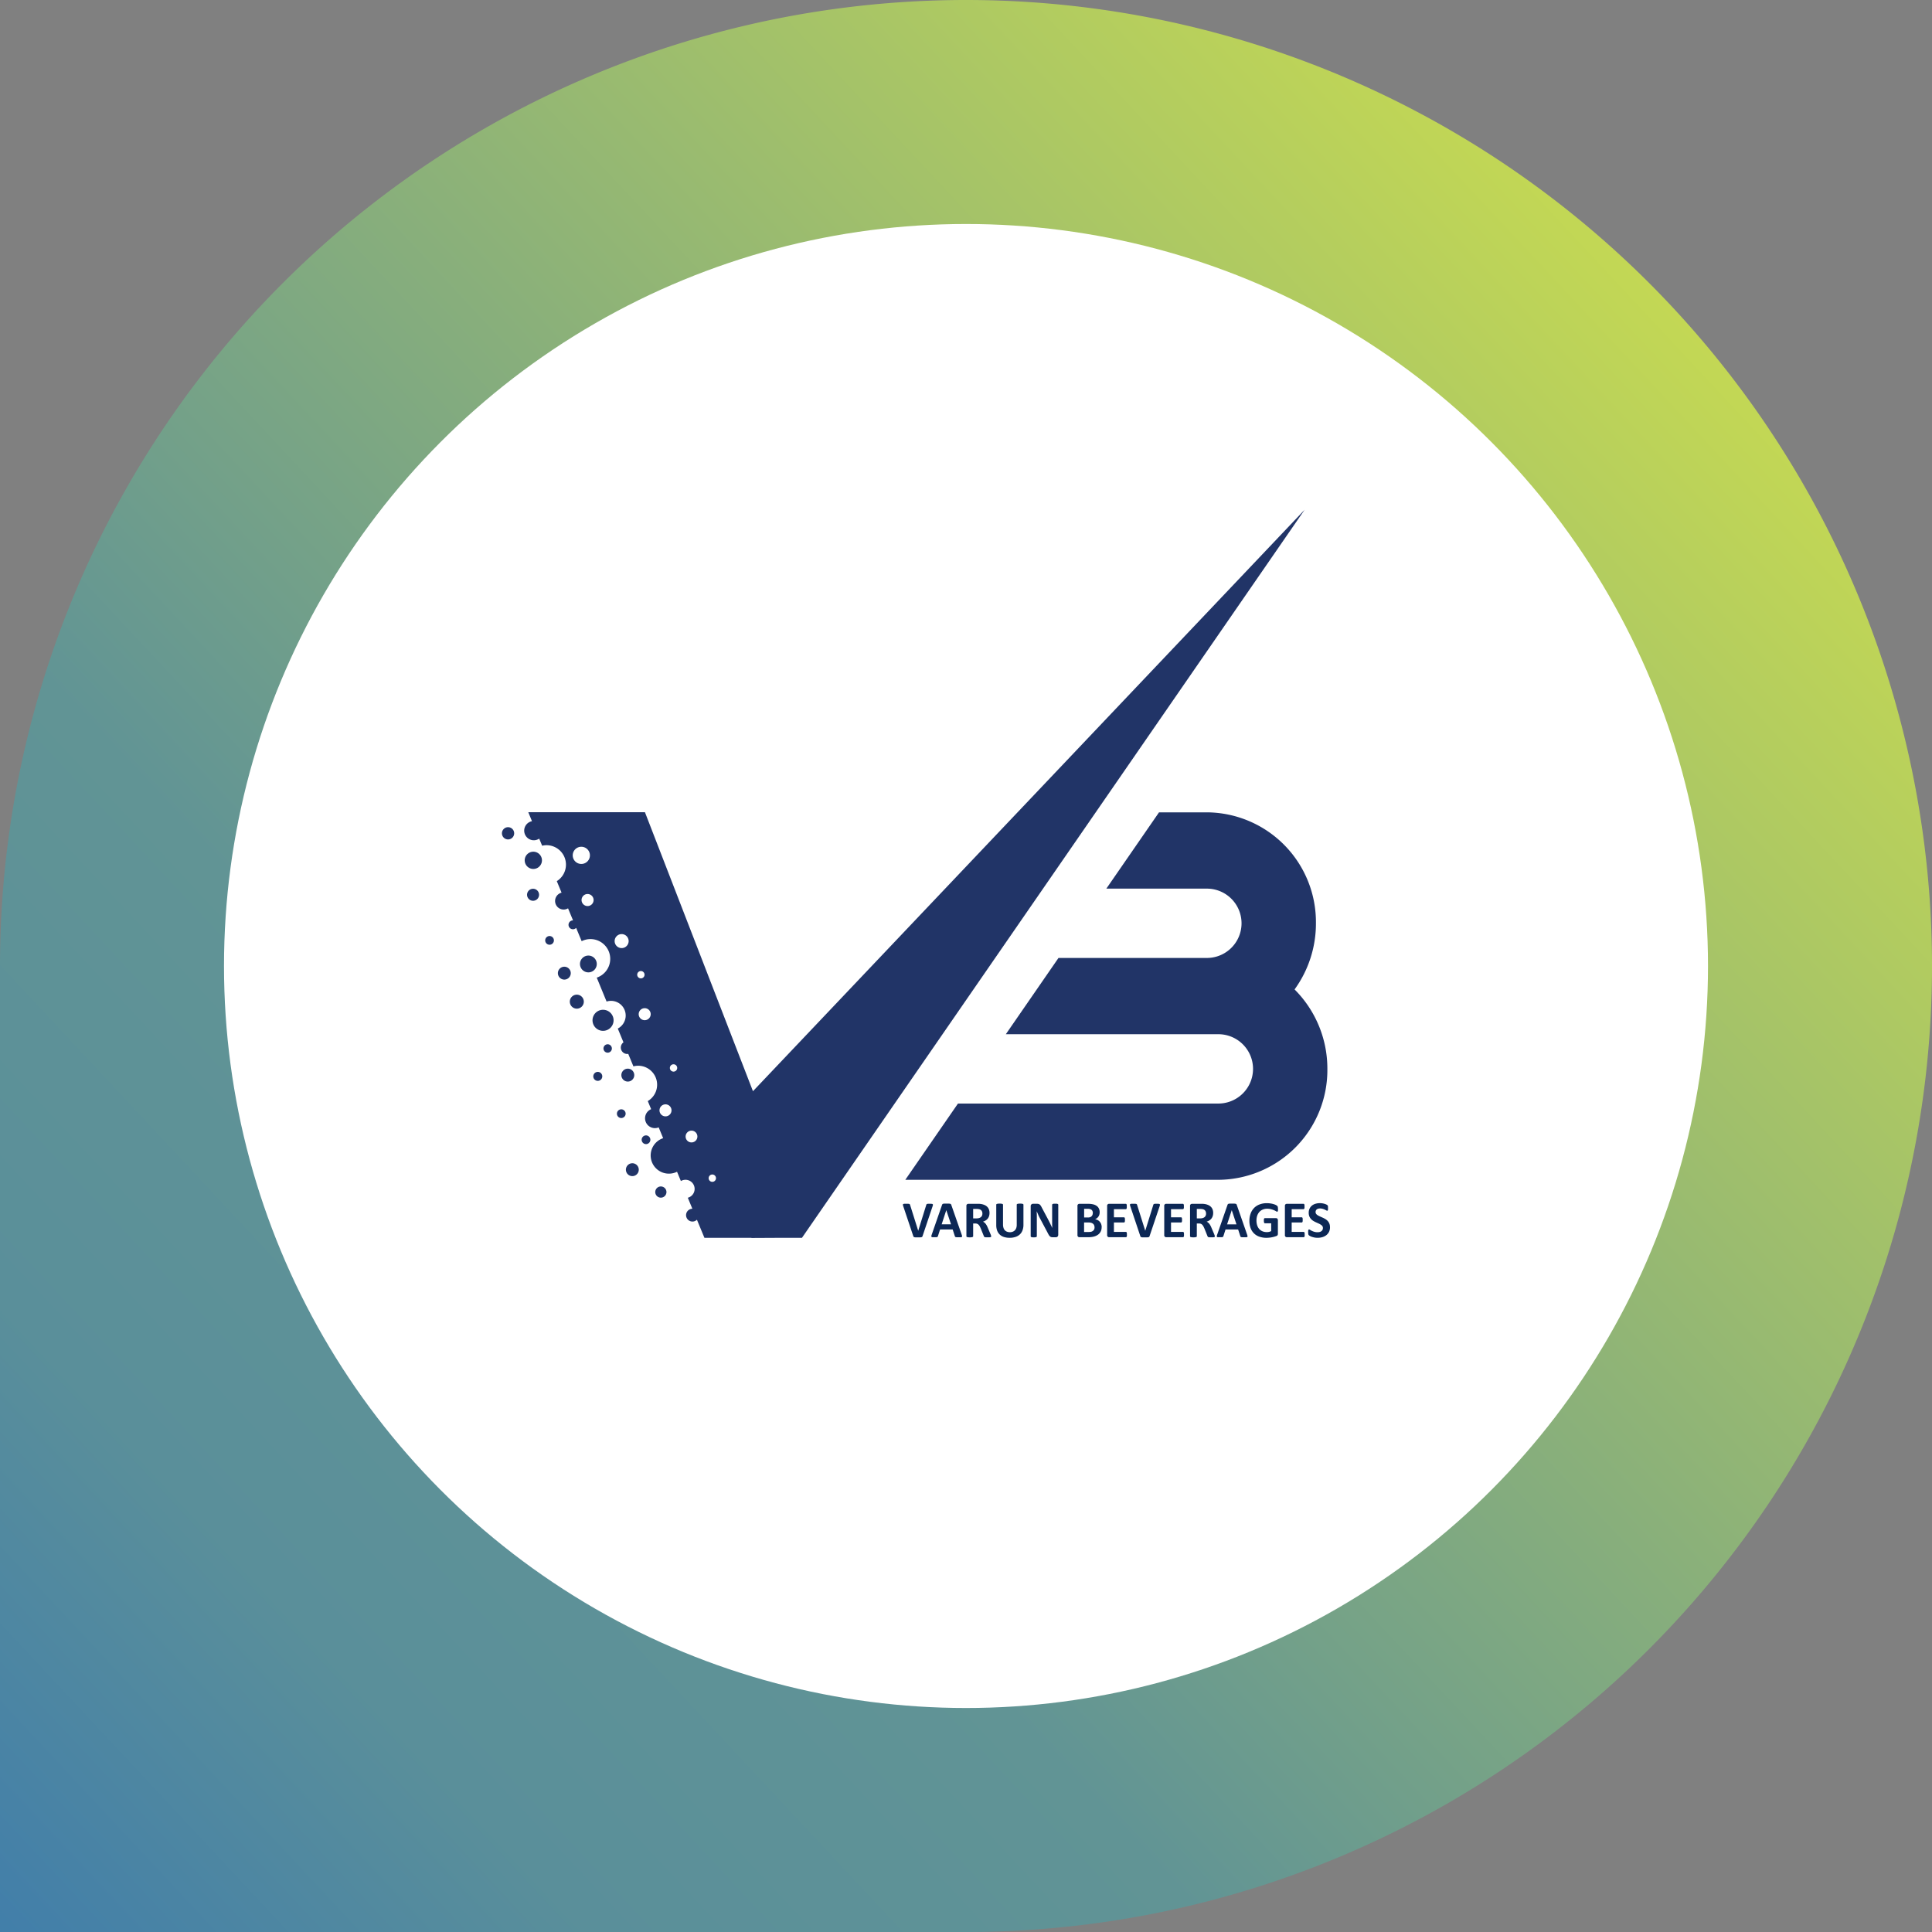 <svg xmlns="http://www.w3.org/2000/svg" xmlns:xlink="http://www.w3.org/1999/xlink" width="138" height="138" viewBox="0 0 138 138">
  <rect x="0" y="0" width="138" height="138" fill="#808080" stroke="none"/>
  <defs>
    <linearGradient id="linear-gradient" x1="0.906" y1="0.154" x2="0" y2="1" gradientUnits="objectBoundingBox">
      <stop offset="0" stop-color="#c8db51"/>
      <stop offset="0.628" stop-color="#619495"/>
      <stop offset="0.816" stop-color="#5a8f9a"/>
      <stop offset="1" stop-color="#417eaa"/>
    </linearGradient>
  </defs>
  <g id="Group_149804" data-name="Group 149804" transform="translate(-910 -1986)">
    <g id="Group_149803" data-name="Group 149803" transform="translate(622 309)">
      <g id="Group_149791" data-name="Group 149791" transform="translate(288 1677)">
        <path id="Rectangle_5122" data-name="Rectangle 5122" d="M69,0h0a69,69,0,0,1,69,69v0a69,69,0,0,1-69,69H0a0,0,0,0,1,0,0V69A69,69,0,0,1,69,0Z" fill="url(#linear-gradient)"/>
        <circle id="Ellipse_6" data-name="Ellipse 6" cx="53" cy="53" r="53" transform="translate(16 16)" fill="#fff"/>
      </g>
    </g>
    <g id="Group_149800" data-name="Group 149800" transform="translate(819.455 2009.721)">
      <g id="Group_149640" data-name="Group 149640" transform="translate(126.398 12.69)">
        <path id="Path_21" data-name="Path 21" d="M31.11,30.759a.311.311,0,1,0-.311.311.311.311,0,0,0,.311-.311m5.123,12.378a.311.311,0,1,0-.311.311.311.311,0,0,0,.311-.311M32.314,33.1a.46.46,0,1,0-.459.46.46.46,0,0,0,.459-.46m2.251,7.374a.321.321,0,1,0-.321.32.322.322,0,0,0,.321-.32m1.883-9.664a.5.5,0,1,0-.5.5.5.5,0,0,0,.5-.5M39.51,42.9a.429.429,0,1,0-.428.429.429.429,0,0,0,.428-.429m-1.486-6.868a.429.429,0,1,0-.429.428.43.43,0,0,0,.429-.428m-4.079-8.154a.43.43,0,1,0-.43.429.43.43,0,0,0,.43-.429m50.069,6.386a8.012,8.012,0,0,0,1.526-4.721A7.841,7.841,0,0,0,77.8,21.614H74.332l-3.763,5.449H77.8a2.476,2.476,0,0,1,0,4.951H67.151L63.39,37.462H78.621a2.476,2.476,0,0,1,0,4.951H59.972l-3.763,5.448H78.621a7.841,7.841,0,0,0,7.736-7.924,7.994,7.994,0,0,0-2.345-5.677M38,45a.311.311,0,1,0-.311.311A.311.311,0,0,0,38,45m1.149,3.741a.4.4,0,1,0-.4.395.4.4,0,0,0,.4-.395M35.25,38.48a.3.3,0,1,0-.3.3.3.3,0,0,0,.3-.3M28.272,23.112a.437.437,0,1,0-.436.436.437.437,0,0,0,.436-.436m4.974,12.024a.5.5,0,1,0-.5.5.5.5,0,0,0,.5-.5m-2.99-10.094a.616.616,0,1,0-.615.615.616.616,0,0,0,.615-.615M30.05,27.5a.429.429,0,1,0-.428.43.429.429,0,0,0,.428-.43m6.8,12.883a.461.461,0,1,0-.461.461.462.462,0,0,0,.461-.461m-2.678-7.939a.6.6,0,1,0-.6.6.6.6,0,0,0,.6-.6m1.2,4.024a.752.752,0,1,0-.752.752.752.752,0,0,0,.752-.752m1.8,10.67a.46.46,0,1,0-.461.46.461.461,0,0,0,.461-.46M84.733,0,48.827,52.006H46.969l-1.75.009v-.009H41.862l-.536-1.293A.457.457,0,1,1,41,49.929l-.326-.787a.652.652,0,1,0-.495-1.193l-.274-.664a1.285,1.285,0,0,1-.566.136,1.3,1.3,0,0,1-.426-2.534l-.32-.771a.7.7,0,1,1-.538-1.3l-.24-.579a1.356,1.356,0,0,0-.694-2.524,1.371,1.371,0,0,0-.332.046l-.369-.892a.459.459,0,0,1-.341-.825l-.407-.985a1.048,1.048,0,0,0-.8-1.929L34.17,33.42a1.414,1.414,0,0,0-.454-2.754,1.4,1.4,0,0,0-.624.151l-.394-.951a.316.316,0,1,1-.229-.534l.008,0-.357-.862a.612.612,0,1,1-.463-1.119l-.341-.823a1.389,1.389,0,0,0-.733-2.568,1.368,1.368,0,0,0-.313.038l-.21-.507a.688.688,0,1,1-.516-1.246l-.265-.642h8.333l7.716,19.929ZM42.426,47.482a.262.262,0,1,0,.261.262.262.262,0,0,0-.261-.262M40.517,44.77a.421.421,0,1,0,.422-.421.422.422,0,0,0-.422.421M33.067,25.3a.614.614,0,1,0-.613-.614.614.614,0,0,0,.613.614m6.589,14.309a.262.262,0,1,0,.261.261.262.262,0,0,0-.261-.261m-2.334-6.66a.262.262,0,1,0,.262.261.262.262,0,0,0-.262-.261" transform="translate(-27.398)" fill="#213467"/>
      </g>
      <path id="Path_22" data-name="Path 22" d="M64.3,63.745a.149.149,0,0,1-.024.051.087.087,0,0,1-.047.029.357.357,0,0,1-.092.013c-.037,0-.086,0-.148,0h-.127q-.053,0-.09,0a.3.3,0,0,1-.06-.011.124.124,0,0,1-.039-.019.064.064,0,0,1-.024-.027.283.283,0,0,1-.016-.04l-.71-2.117a.584.584,0,0,1-.026-.1.062.062,0,0,1,.018-.059.145.145,0,0,1,.078-.023c.038,0,.089,0,.156,0s.1,0,.133,0a.318.318,0,0,1,.073.012.074.074,0,0,1,.036.028.264.264,0,0,1,.019.047l.579,1.841h0l.571-1.833a.163.163,0,0,1,.018-.05.074.074,0,0,1,.038-.031.293.293,0,0,1,.077-.015c.033,0,.079,0,.137,0a1.306,1.306,0,0,1,.132.006.1.1,0,0,1,.065.027.073.073,0,0,1,.01.061.671.671,0,0,1-.027.1Z" transform="translate(92.143 0.822)" fill="#0c2755"/>
      <path id="Path_23" data-name="Path 23" d="M67.581,63.648a.732.732,0,0,1,.027.1.065.065,0,0,1-.015.06.127.127,0,0,1-.072.023c-.034,0-.082,0-.142,0s-.112,0-.146,0a.31.31,0,0,1-.081-.011.077.077,0,0,1-.039-.023.112.112,0,0,1-.019-.04l-.157-.479h-.9l-.15.466a.136.136,0,0,1-.019.044.077.077,0,0,1-.039.028.284.284,0,0,1-.075.014c-.033,0-.076,0-.128,0s-.1,0-.133,0a.1.1,0,0,1-.066-.027.068.068,0,0,1-.013-.06.588.588,0,0,1,.027-.1l.736-2.119a.166.166,0,0,1,.025-.051.1.1,0,0,1,.047-.03.381.381,0,0,1,.09-.013c.038,0,.088,0,.151,0s.13,0,.173,0a.459.459,0,0,1,.1.013.109.109,0,0,1,.052.031.179.179,0,0,1,.026.056Zm-1.1-1.752h0L66.15,62.91h.67Z" transform="translate(91.656 0.822)" fill="#0c2755"/>
      <path id="Path_24" data-name="Path 24" d="M70.287,63.769a.075.075,0,0,1-.007.034.059.059,0,0,1-.035.023.391.391,0,0,1-.081.012c-.035,0-.084,0-.145,0s-.092,0-.123,0a.246.246,0,0,1-.073-.014.077.077,0,0,1-.038-.026.207.207,0,0,1-.019-.038l-.215-.534c-.025-.061-.051-.115-.075-.161a.516.516,0,0,0-.083-.118.306.306,0,0,0-.1-.071.371.371,0,0,0-.136-.024H69v.912a.051.051,0,0,1-.012.033.088.088,0,0,1-.04.024.365.365,0,0,1-.073.015.93.93,0,0,1-.118.006.945.945,0,0,1-.116-.006.375.375,0,0,1-.074-.015.08.08,0,0,1-.039-.023.053.053,0,0,1-.01-.034V61.6a.145.145,0,0,1,.041-.117.151.151,0,0,1,.1-.035h.619c.061,0,.114,0,.155,0s.077.006.111.01a.99.99,0,0,1,.259.07.6.6,0,0,1,.2.13.53.53,0,0,1,.123.189.7.7,0,0,1,.043.253.735.735,0,0,1-.031.217.561.561,0,0,1-.09.177.554.554,0,0,1-.146.134.784.784,0,0,1-.2.093.571.571,0,0,1,.1.062.586.586,0,0,1,.088.09.941.941,0,0,1,.079.12,1.433,1.433,0,0,1,.072.152l.2.471a.877.877,0,0,1,.036.1.192.192,0,0,1,.01.052m-.627-1.622a.35.35,0,0,0-.053-.2.3.3,0,0,0-.176-.115.7.7,0,0,0-.084-.014,1.1,1.1,0,0,0-.131-.006H69v.676h.247a.6.6,0,0,0,.181-.025.37.37,0,0,0,.13-.07.291.291,0,0,0,.077-.107.372.372,0,0,0,.026-.14" transform="translate(91.056 0.819)" fill="#0c2755"/>
      <path id="Path_25" data-name="Path 25" d="M73.1,62.94a1.083,1.083,0,0,1-.065.392.75.75,0,0,1-.189.294.816.816,0,0,1-.31.182,1.315,1.315,0,0,1-.424.063,1.36,1.36,0,0,1-.4-.056.784.784,0,0,1-.3-.171.738.738,0,0,1-.189-.286,1.11,1.11,0,0,1-.065-.4V61.507a.05.05,0,0,1,.011-.033.076.076,0,0,1,.039-.024.427.427,0,0,1,.075-.015.947.947,0,0,1,.118-.006.923.923,0,0,1,.115.006.4.4,0,0,1,.074.015.089.089,0,0,1,.039.024.047.047,0,0,1,.012.033v1.41a.771.771,0,0,0,.035.247.435.435,0,0,0,.1.173.389.389,0,0,0,.157.1.57.57,0,0,0,.2.035.559.559,0,0,0,.2-.035.43.43,0,0,0,.154-.1.49.49,0,0,0,.1-.165.7.7,0,0,0,.034-.226V61.507a.06.06,0,0,1,.011-.033.08.08,0,0,1,.039-.024.386.386,0,0,1,.075-.015.95.95,0,0,1,.117-.006.906.906,0,0,1,.115.006.391.391,0,0,1,.073.015.077.077,0,0,1,.038.024.05.05,0,0,1,.011.033Z" transform="translate(90.548 0.822)" fill="#0c2755"/>
      <path id="Path_26" data-name="Path 26" d="M76.177,63.66a.213.213,0,0,1-.015.077.173.173,0,0,1-.04.055.154.154,0,0,1-.059.032.254.254,0,0,1-.069.01h-.207a.463.463,0,0,1-.113-.013.232.232,0,0,1-.086-.048.374.374,0,0,1-.077-.092,1.548,1.548,0,0,1-.083-.151l-.593-1.117c-.035-.066-.069-.138-.1-.215s-.067-.152-.1-.224h0c.006.089.01.177.012.265s0,.179,0,.273v1.249a.057.057,0,0,1-.01.034.076.076,0,0,1-.035.024.261.261,0,0,1-.068.016.952.952,0,0,1-.108.006.963.963,0,0,1-.108-.006.255.255,0,0,1-.066-.016.06.06,0,0,1-.033-.024.063.063,0,0,1-.01-.034V61.617a.163.163,0,0,1,.052-.131.181.181,0,0,1,.124-.044h.26a.5.5,0,0,1,.119.012.252.252,0,0,1,.086.04.3.3,0,0,1,.071.077.873.873,0,0,1,.069.12l.464.874c.027.052.053.1.08.156s.052.1.076.153.048.1.072.15.047.1.069.148h0q-.006-.128-.01-.269c0-.094,0-.183,0-.268V61.515a.051.051,0,0,1,.011-.034.083.083,0,0,1,.036-.026.26.26,0,0,1,.069-.016c.028,0,.065,0,.109,0s.077,0,.106,0a.213.213,0,0,1,.065.016.072.072,0,0,1,.032.026.058.058,0,0,1,.01.034Z" transform="translate(89.957 0.821)" fill="#0c2755"/>
      <path id="Path_27" data-name="Path 27" d="M80.078,63.116a.726.726,0,0,1-.035.232.606.606,0,0,1-.1.182.623.623,0,0,1-.147.136.878.878,0,0,1-.189.094,1.106,1.106,0,0,1-.219.054,1.733,1.733,0,0,1-.262.018h-.633a.151.151,0,0,1-.1-.035.148.148,0,0,1-.042-.118V61.6a.135.135,0,0,1,.144-.153h.6a1.577,1.577,0,0,1,.371.037.721.721,0,0,1,.256.111.481.481,0,0,1,.159.189.594.594,0,0,1,.056.269.57.57,0,0,1-.023.164.455.455,0,0,1-.065.139.45.45,0,0,1-.1.111.5.5,0,0,1-.14.077.637.637,0,0,1,.187.065.519.519,0,0,1,.149.119.561.561,0,0,1,.1.17.65.65,0,0,1,.036.22M79.45,62.11a.358.358,0,0,0-.022-.129.228.228,0,0,0-.066-.1.31.31,0,0,0-.111-.058.666.666,0,0,0-.18-.02h-.244v.62h.27a.449.449,0,0,0,.167-.025.276.276,0,0,0,.1-.069.263.263,0,0,0,.061-.1.387.387,0,0,0,.02-.123m.125,1.024a.394.394,0,0,0-.027-.149.276.276,0,0,0-.081-.11.367.367,0,0,0-.136-.069.789.789,0,0,0-.215-.024h-.287v.68h.35a.6.6,0,0,0,.17-.021.344.344,0,0,0,.12-.064.292.292,0,0,0,.08-.1.348.348,0,0,0,.027-.14" transform="translate(89.156 0.819)" fill="#0c2755"/>
      <path id="Path_28" data-name="Path 28" d="M82.389,63.641a.718.718,0,0,1,0,.09.213.213,0,0,1-.014.057.067.067,0,0,1-.023.033.046.046,0,0,1-.03.01h-1.2a.135.135,0,0,1-.144-.152V61.6a.135.135,0,0,1,.144-.153h1.192a.048.048,0,0,1,.029.01.069.069,0,0,1,.023.032.338.338,0,0,1,.014.059.738.738,0,0,1,0,.092.693.693,0,0,1,0,.088.257.257,0,0,1-.014.058.074.074,0,0,1-.023.032.044.044,0,0,1-.029.01h-.852v.582h.717a.047.047,0,0,1,.031.01.066.066,0,0,1,.023.031.238.238,0,0,1,.014.057.826.826,0,0,1,0,.087.86.86,0,0,1,0,.089.233.233,0,0,1-.014.056.061.061,0,0,1-.023.03.051.051,0,0,1-.031.01h-.717v.673h.858a.043.043,0,0,1,.03.01.067.067,0,0,1,.023.033.213.213,0,0,1,.014.057.718.718,0,0,1,0,.09" transform="translate(88.649 0.819)" fill="#0c2755"/>
      <path id="Path_29" data-name="Path 29" d="M84.4,63.745a.149.149,0,0,1-.023.051.1.1,0,0,1-.048.029.357.357,0,0,1-.092.013c-.037,0-.086,0-.148,0h-.127q-.052,0-.09,0a.3.3,0,0,1-.06-.011.133.133,0,0,1-.039-.019.07.07,0,0,1-.024-.027.213.213,0,0,1-.015-.04l-.71-2.117a.472.472,0,0,1-.026-.1.062.062,0,0,1,.017-.059.147.147,0,0,1,.078-.023c.038,0,.089,0,.156,0s.1,0,.133,0a.335.335,0,0,1,.074.012.071.071,0,0,1,.035.028.266.266,0,0,1,.019.047l.58,1.841h0l.57-1.833a.164.164,0,0,1,.018-.05.074.074,0,0,1,.038-.031.293.293,0,0,1,.077-.015c.033,0,.079,0,.138,0s.1,0,.132.006a.1.1,0,0,1,.065.027.07.07,0,0,1,.01.061.669.669,0,0,1-.027.1Z" transform="translate(88.259 0.822)" fill="#0c2755"/>
      <path id="Path_30" data-name="Path 30" d="M87.443,63.641c0,.035,0,.065,0,.09a.244.244,0,0,1-.015.057.067.067,0,0,1-.023.033.044.044,0,0,1-.03.01h-1.2a.134.134,0,0,1-.143-.152V61.6a.134.134,0,0,1,.143-.153h1.192a.049.049,0,0,1,.03.01.075.075,0,0,1,.023.032.277.277,0,0,1,.014.059.74.74,0,0,1,0,.092.694.694,0,0,1,0,.088.219.219,0,0,1-.014.058.081.081,0,0,1-.023.032.045.045,0,0,1-.03.01h-.851v.582h.717a.047.047,0,0,1,.031.01.066.066,0,0,1,.023.031.238.238,0,0,1,.014.057.656.656,0,0,1,0,.087.682.682,0,0,1,0,.089.233.233,0,0,1-.014.056.061.061,0,0,1-.023.03.051.051,0,0,1-.031.01h-.717v.673h.858a.043.043,0,0,1,.03.01.067.067,0,0,1,.023.033.243.243,0,0,1,.015.057c0,.025,0,.055,0,.09" transform="translate(87.673 0.819)" fill="#0c2755"/>
      <path id="Path_31" data-name="Path 31" d="M90.085,63.769a.075.075,0,0,1-.007.034.057.057,0,0,1-.035.023.391.391,0,0,1-.081.012c-.036,0-.084,0-.145,0s-.092,0-.123,0a.246.246,0,0,1-.073-.014.081.081,0,0,1-.038-.026.166.166,0,0,1-.019-.038l-.215-.534c-.025-.061-.051-.115-.075-.161a.516.516,0,0,0-.083-.118.3.3,0,0,0-.1-.071.371.371,0,0,0-.136-.024H88.8v.912a.051.051,0,0,1-.012.033.085.085,0,0,1-.04.024.4.4,0,0,1-.074.015.925.925,0,0,1-.117.006.95.95,0,0,1-.117-.006.375.375,0,0,1-.074-.015.08.08,0,0,1-.039-.023.059.059,0,0,1-.011-.034V61.6a.148.148,0,0,1,.042-.117.152.152,0,0,1,.1-.035h.619c.062,0,.114,0,.155,0s.077.006.111.01a.99.99,0,0,1,.259.07.6.6,0,0,1,.2.13.531.531,0,0,1,.123.189.679.679,0,0,1,.043.253.735.735,0,0,1-.031.217.561.561,0,0,1-.09.177.555.555,0,0,1-.146.134.792.792,0,0,1-.2.093.513.513,0,0,1,.189.152.794.794,0,0,1,.079.12,1.428,1.428,0,0,1,.072.152l.2.471c.018.047.031.081.036.1a.223.223,0,0,1,.009.052m-.627-1.622a.344.344,0,0,0-.053-.2.3.3,0,0,0-.176-.115.677.677,0,0,0-.084-.014,1.1,1.1,0,0,0-.13-.006H88.8v.676h.247a.6.6,0,0,0,.181-.025.37.37,0,0,0,.13-.07.282.282,0,0,0,.077-.107.372.372,0,0,0,.026-.14" transform="translate(87.232 0.819)" fill="#0c2755"/>
      <path id="Path_32" data-name="Path 32" d="M92.854,63.648a.637.637,0,0,1,.027.1.065.065,0,0,1-.015.06.127.127,0,0,1-.072.023c-.034,0-.082,0-.142,0s-.112,0-.147,0a.3.3,0,0,1-.08-.011.08.08,0,0,1-.04-.023.152.152,0,0,1-.018-.04l-.157-.479h-.9l-.15.466a.121.121,0,0,1-.019.044.079.079,0,0,1-.038.028.291.291,0,0,1-.076.014c-.033,0-.076,0-.128,0s-.1,0-.133,0a.1.1,0,0,1-.066-.027.068.068,0,0,1-.013-.06.589.589,0,0,1,.027-.1l.736-2.119a.166.166,0,0,1,.025-.051.1.1,0,0,1,.047-.03.381.381,0,0,1,.09-.013c.038,0,.088,0,.152,0s.129,0,.173,0a.467.467,0,0,1,.1.013.106.106,0,0,1,.052.031.179.179,0,0,1,.026.056Zm-1.1-1.752h0l-.333,1.015h.67Z" transform="translate(86.773 0.822)" fill="#0c2755"/>
      <path id="Path_33" data-name="Path 33" d="M95.616,61.806a.772.772,0,0,1,0,.092.366.366,0,0,1-.014.062.07.07,0,0,1-.019.031.049.049,0,0,1-.03.01.175.175,0,0,1-.077-.034,1.158,1.158,0,0,0-.143-.072,1.476,1.476,0,0,0-.211-.073,1.079,1.079,0,0,0-.286-.034.778.778,0,0,0-.312.061.666.666,0,0,0-.24.17.777.777,0,0,0-.153.265,1.032,1.032,0,0,0-.053.34,1.116,1.116,0,0,0,.054.361.754.754,0,0,0,.152.262.656.656,0,0,0,.236.158.821.821,0,0,0,.3.053.709.709,0,0,0,.161-.018.608.608,0,0,0,.148-.056v-.557h-.452c-.022,0-.039-.014-.052-.042a.378.378,0,0,1-.018-.14.667.667,0,0,1,0-.086.223.223,0,0,1,.014-.056.1.1,0,0,1,.023-.032.047.047,0,0,1,.029-.01h.806a.135.135,0,0,1,.052.01.116.116,0,0,1,.04.031.123.123,0,0,1,.027.048.208.208,0,0,1,.01.066v.952a.228.228,0,0,1-.019.1.14.14,0,0,1-.079.065,1.525,1.525,0,0,1-.149.05,1.573,1.573,0,0,1-.184.044,1.643,1.643,0,0,1-.192.028c-.064.006-.129.01-.194.01a1.493,1.493,0,0,1-.512-.083,1.009,1.009,0,0,1-.623-.618,1.456,1.456,0,0,1-.083-.509,1.475,1.475,0,0,1,.089-.527,1.115,1.115,0,0,1,.251-.4,1.074,1.074,0,0,1,.392-.249,1.433,1.433,0,0,1,.512-.087,1.681,1.681,0,0,1,.282.022,1.466,1.466,0,0,1,.223.052.77.77,0,0,1,.157.065.361.361,0,0,1,.087.061.151.151,0,0,1,.036.073.652.652,0,0,1,.011.14" transform="translate(86.215 0.829)" fill="#0c2755"/>
      <path id="Path_34" data-name="Path 34" d="M98.128,63.641c0,.035,0,.065,0,.09a.245.245,0,0,1-.015.057.067.067,0,0,1-.023.033.044.044,0,0,1-.03.01h-1.2a.134.134,0,0,1-.144-.152V61.6a.15.15,0,0,1,.041-.118.152.152,0,0,1,.1-.035H98.05a.051.051,0,0,1,.03.01.075.075,0,0,1,.022.032.277.277,0,0,1,.014.059.737.737,0,0,1,0,.092.691.691,0,0,1,0,.088.22.22,0,0,1-.014.058.08.08,0,0,1-.022.032.047.047,0,0,1-.03.01H97.2v.582h.717a.047.047,0,0,1,.031.01.066.066,0,0,1,.023.031.206.206,0,0,1,.014.057.654.654,0,0,1,0,.087.681.681,0,0,1,0,.089.2.2,0,0,1-.014.056.061.061,0,0,1-.023.03.051.051,0,0,1-.031.01H97.2v.673h.858a.043.043,0,0,1,.03.01.067.067,0,0,1,.023.033.245.245,0,0,1,.015.057c0,.025,0,.055,0,.09" transform="translate(85.608 0.819)" fill="#0c2755"/>
      <path id="Path_35" data-name="Path 35" d="M100.334,63.106a.744.744,0,0,1-.069.33.705.705,0,0,1-.19.237.854.854,0,0,1-.281.143,1.188,1.188,0,0,1-.344.048,1.227,1.227,0,0,1-.231-.021,1.315,1.315,0,0,1-.186-.05.753.753,0,0,1-.136-.061.424.424,0,0,1-.078-.056.14.14,0,0,1-.034-.07.592.592,0,0,1-.01-.13c0-.038,0-.069,0-.1a.272.272,0,0,1,.012-.063.069.069,0,0,1,.022-.034.052.052,0,0,1,.032-.01.16.16,0,0,1,.074.031,1,1,0,0,0,.12.068,1.117,1.117,0,0,0,.177.067.808.808,0,0,0,.237.031.562.562,0,0,0,.159-.021.346.346,0,0,0,.119-.061.262.262,0,0,0,.076-.094.32.32,0,0,0,.025-.127.222.222,0,0,0-.044-.14.41.41,0,0,0-.115-.1,1.156,1.156,0,0,0-.161-.086l-.186-.084a1.73,1.73,0,0,1-.187-.1.758.758,0,0,1-.161-.135.619.619,0,0,1-.116-.186.68.68,0,0,1-.044-.257.671.671,0,0,1,.064-.3.619.619,0,0,1,.171-.216.718.718,0,0,1,.254-.127,1.086,1.086,0,0,1,.311-.043,1.21,1.21,0,0,1,.17.013,1.247,1.247,0,0,1,.159.035,1.006,1.006,0,0,1,.131.05.343.343,0,0,1,.075.047.167.167,0,0,1,.025.031.175.175,0,0,1,.011.035.292.292,0,0,1,.006.054.753.753,0,0,1,0,.08.738.738,0,0,1,0,.09.242.242,0,0,1-.009.061.066.066,0,0,1-.018.034.046.046,0,0,1-.033.011.154.154,0,0,1-.065-.025c-.029-.017-.066-.036-.109-.056a.966.966,0,0,0-.149-.055.653.653,0,0,0-.187-.025.425.425,0,0,0-.138.019.274.274,0,0,0-.1.053.217.217,0,0,0-.06.082.266.266,0,0,0-.019.1.226.226,0,0,0,.043.137.422.422,0,0,0,.117.1,1.368,1.368,0,0,0,.165.085c.061.026.124.055.188.083a1.768,1.768,0,0,1,.189.1.806.806,0,0,1,.165.135.616.616,0,0,1,.161.434" transform="translate(85.211 0.829)" fill="#0c2755"/>
    </g>
  </g>
</svg>
